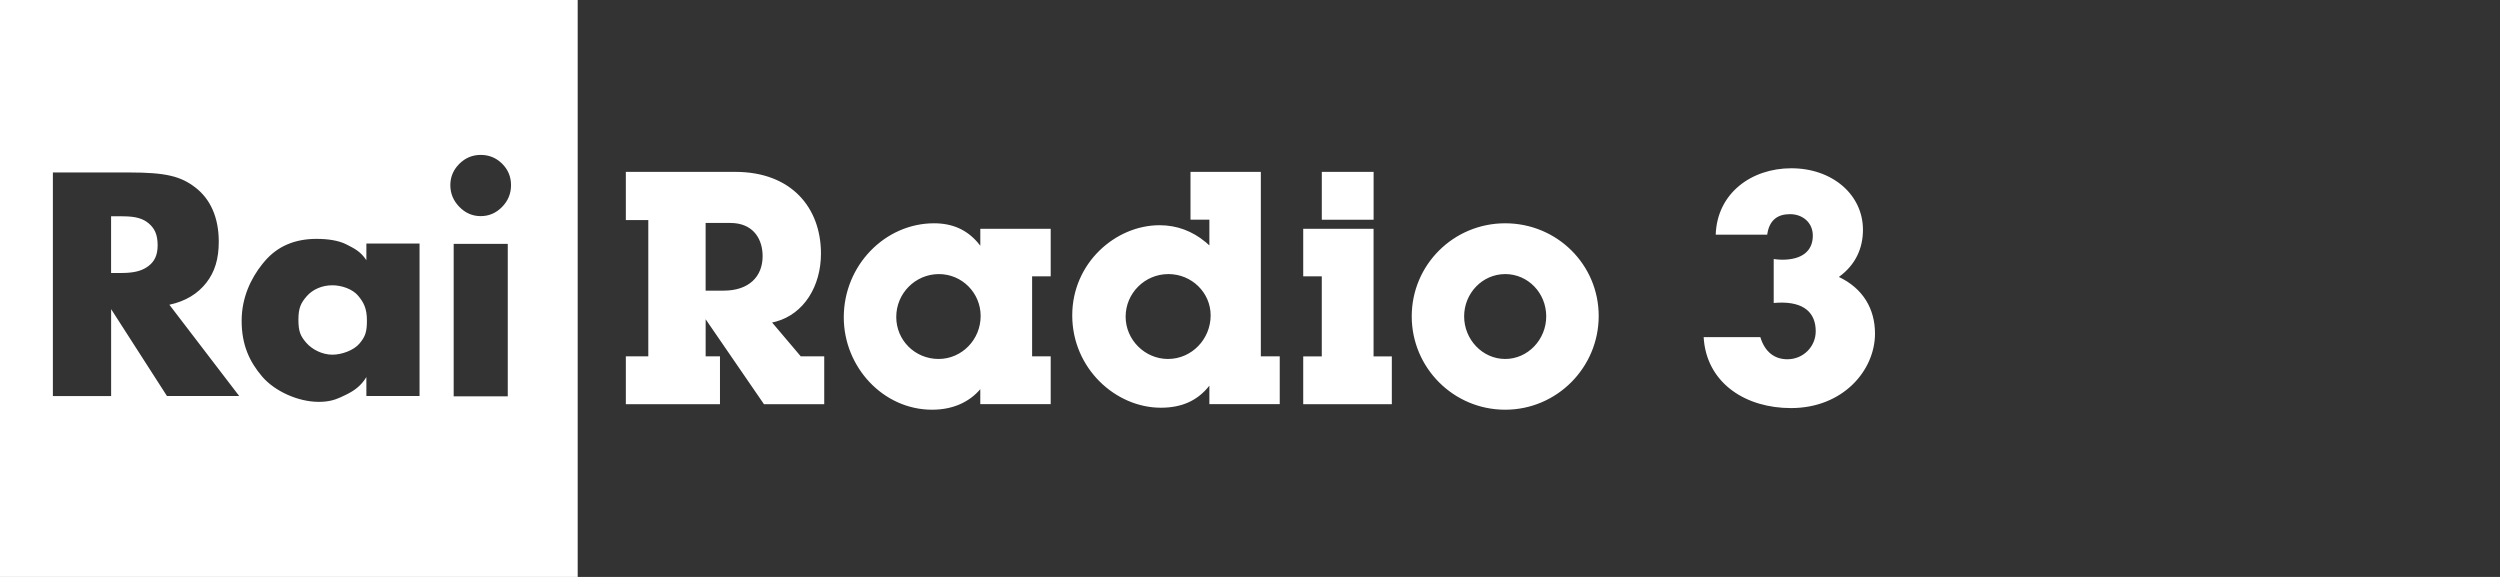 <svg xmlns="http://www.w3.org/2000/svg" width="104" height="24" viewBox="0 0 104 24">
    <rect x="0" y="0" width="104" height="24" fill="#333333" stroke="none"/>
    <g fill="none" fill-rule="evenodd">
        <g>
            <g>
                <g>
                    <path fill="#FFF" d="M24.032 0v24H0V0h24.032zm14.825 9.289c.757 0 1.344.261 1.802.784l.122.15v-.705h2.928v1.976h-.773v3.33h.773v1.989H40.78v-.623c-.474.555-1.166.854-2.006.854-2.033 0-3.673-1.774-3.673-3.844 0-2.166 1.721-3.911 3.755-3.911zm23.76 0c2.155 0 3.889 1.719 3.889 3.856 0 2.139-1.734 3.899-3.89 3.899-2.154 0-3.888-1.747-3.888-3.884 0-2.14 1.734-3.871 3.889-3.871zM74.518 7c1.708 0 2.981 1.097 2.981 2.559 0 .772-.31 1.462-1.002 1.962 1.002.474 1.503 1.327 1.503 2.356 0 1.528-1.327 3.099-3.495 3.099-1.86 0-3.413-.997-3.617-2.759l-.016-.192h2.358c.19.623.596.92 1.125.92.665 0 1.179-.528 1.179-1.164 0-.769-.486-1.235-1.563-1.19l-.185.013v-1.828c.041.007.109.014.177.02l.176.008c.813 0 1.274-.352 1.274-1.001 0-.555-.434-.894-.948-.894-.502 0-.817.231-.927.725l-.023.129h-2.141C71.429 8.044 72.852 7 74.518 7zm-22.067.15v7.674h.786v1.989H50.31v-.77c-.474.607-1.124.918-2.018.918-1.884 0-3.687-1.637-3.687-3.841 0-2.18 1.803-3.751 3.632-3.751.727 0 1.364.247 1.912.698l.161.142v-1.07h-.785V7.15h2.927zm-21.862 0c2.33 0 3.563 1.488 3.563 3.398 0 1.358-.706 2.508-1.871 2.83l-.162.038 1.193 1.408h.976v1.99h-2.507l-2.426-3.533v1.543h.596v1.99h-3.916v-1.99h.934v-5.67h-.934V7.15h4.554zM57.14 9.52v5.305h.76v1.99h-3.686v-1.99h.772v-3.33h-.772V9.518h2.926zm-43.974.417c-.897 0-1.609.303-2.135.907l-.12.143c-.473.593-.859 1.394-.859 2.358 0 1.008.329 1.705.854 2.32.524.613 1.5 1.052 2.352 1.052.395 0 .645-.073.888-.18l.247-.116c.34-.167.622-.363.848-.735v.787h2.212v-6.343h-2.212v.694c-.242-.362-.484-.479-.819-.651-.336-.173-.786-.236-1.256-.236zm7.957.208h-2.25v6.341h2.25v-6.341zm-15.74-2.97H2.2v9.3h2.423V12.86l2.322 3.613h3.005l-2.904-3.796c.676-.144 1.185-.462 1.537-.914.354-.451.518-.995.518-1.71 0-1.02-.359-1.78-.97-2.25-.61-.472-1.233-.628-2.745-.628zm33.676 4.227c-.976 0-1.775.796-1.775 1.784 0 .976.785 1.747 1.761 1.747.963 0 1.75-.8 1.75-1.787 0-.961-.774-1.744-1.736-1.744zm9.542 0c-.976 0-1.775.796-1.775 1.772 0 .96.799 1.759 1.761 1.759.99 0 1.776-.826 1.776-1.812 0-.948-.786-1.72-1.762-1.72zm14.015 0c-.948 0-1.708.796-1.708 1.759 0 .96.76 1.772 1.708 1.772s1.707-.812 1.707-1.772c0-.976-.76-1.76-1.707-1.76zm-48.8.465c.399 0 .851.157 1.084.437.233.28.364.53.364 1.031 0 .47-.067.665-.304.95-.238.289-.744.47-1.134.47-.418 0-.842-.215-1.085-.496-.245-.281-.327-.476-.327-.957 0-.49.101-.699.35-.984.249-.286.647-.45 1.053-.45zm16.568-2.592h-1.03v2.816h.745c1.07 0 1.626-.596 1.626-1.434 0-.675-.347-1.303-1.18-1.375l-.161-.007zm-25.28-.277c.552 0 .856.099 1.087.299.231.199.367.447.367.905 0 .406-.126.671-.38.864-.222.17-.5.264-.924.285l-.19.005h-.443V8.997h.483zM57.142 7.15v1.99h-2.155V7.15h2.155zm-37.146-.706c-.344 0-.64.125-.89.372l-.098.11c-.182.225-.274.484-.274.78 0 .343.126.645.375.9.251.258.547.385.887.385.344 0 .642-.127.89-.382.249-.253.373-.556.373-.904 0-.352-.123-.65-.37-.894-.245-.244-.543-.367-.893-.367z" transform="translate(-48 -166) translate(48 86) translate(0 80)"/>
                    <path d="M0 0H104V24H0z" transform="translate(-48 -166) translate(48 86) translate(0 80)"/>
                </g>
            </g>
        </g>
    </g>
</svg>
